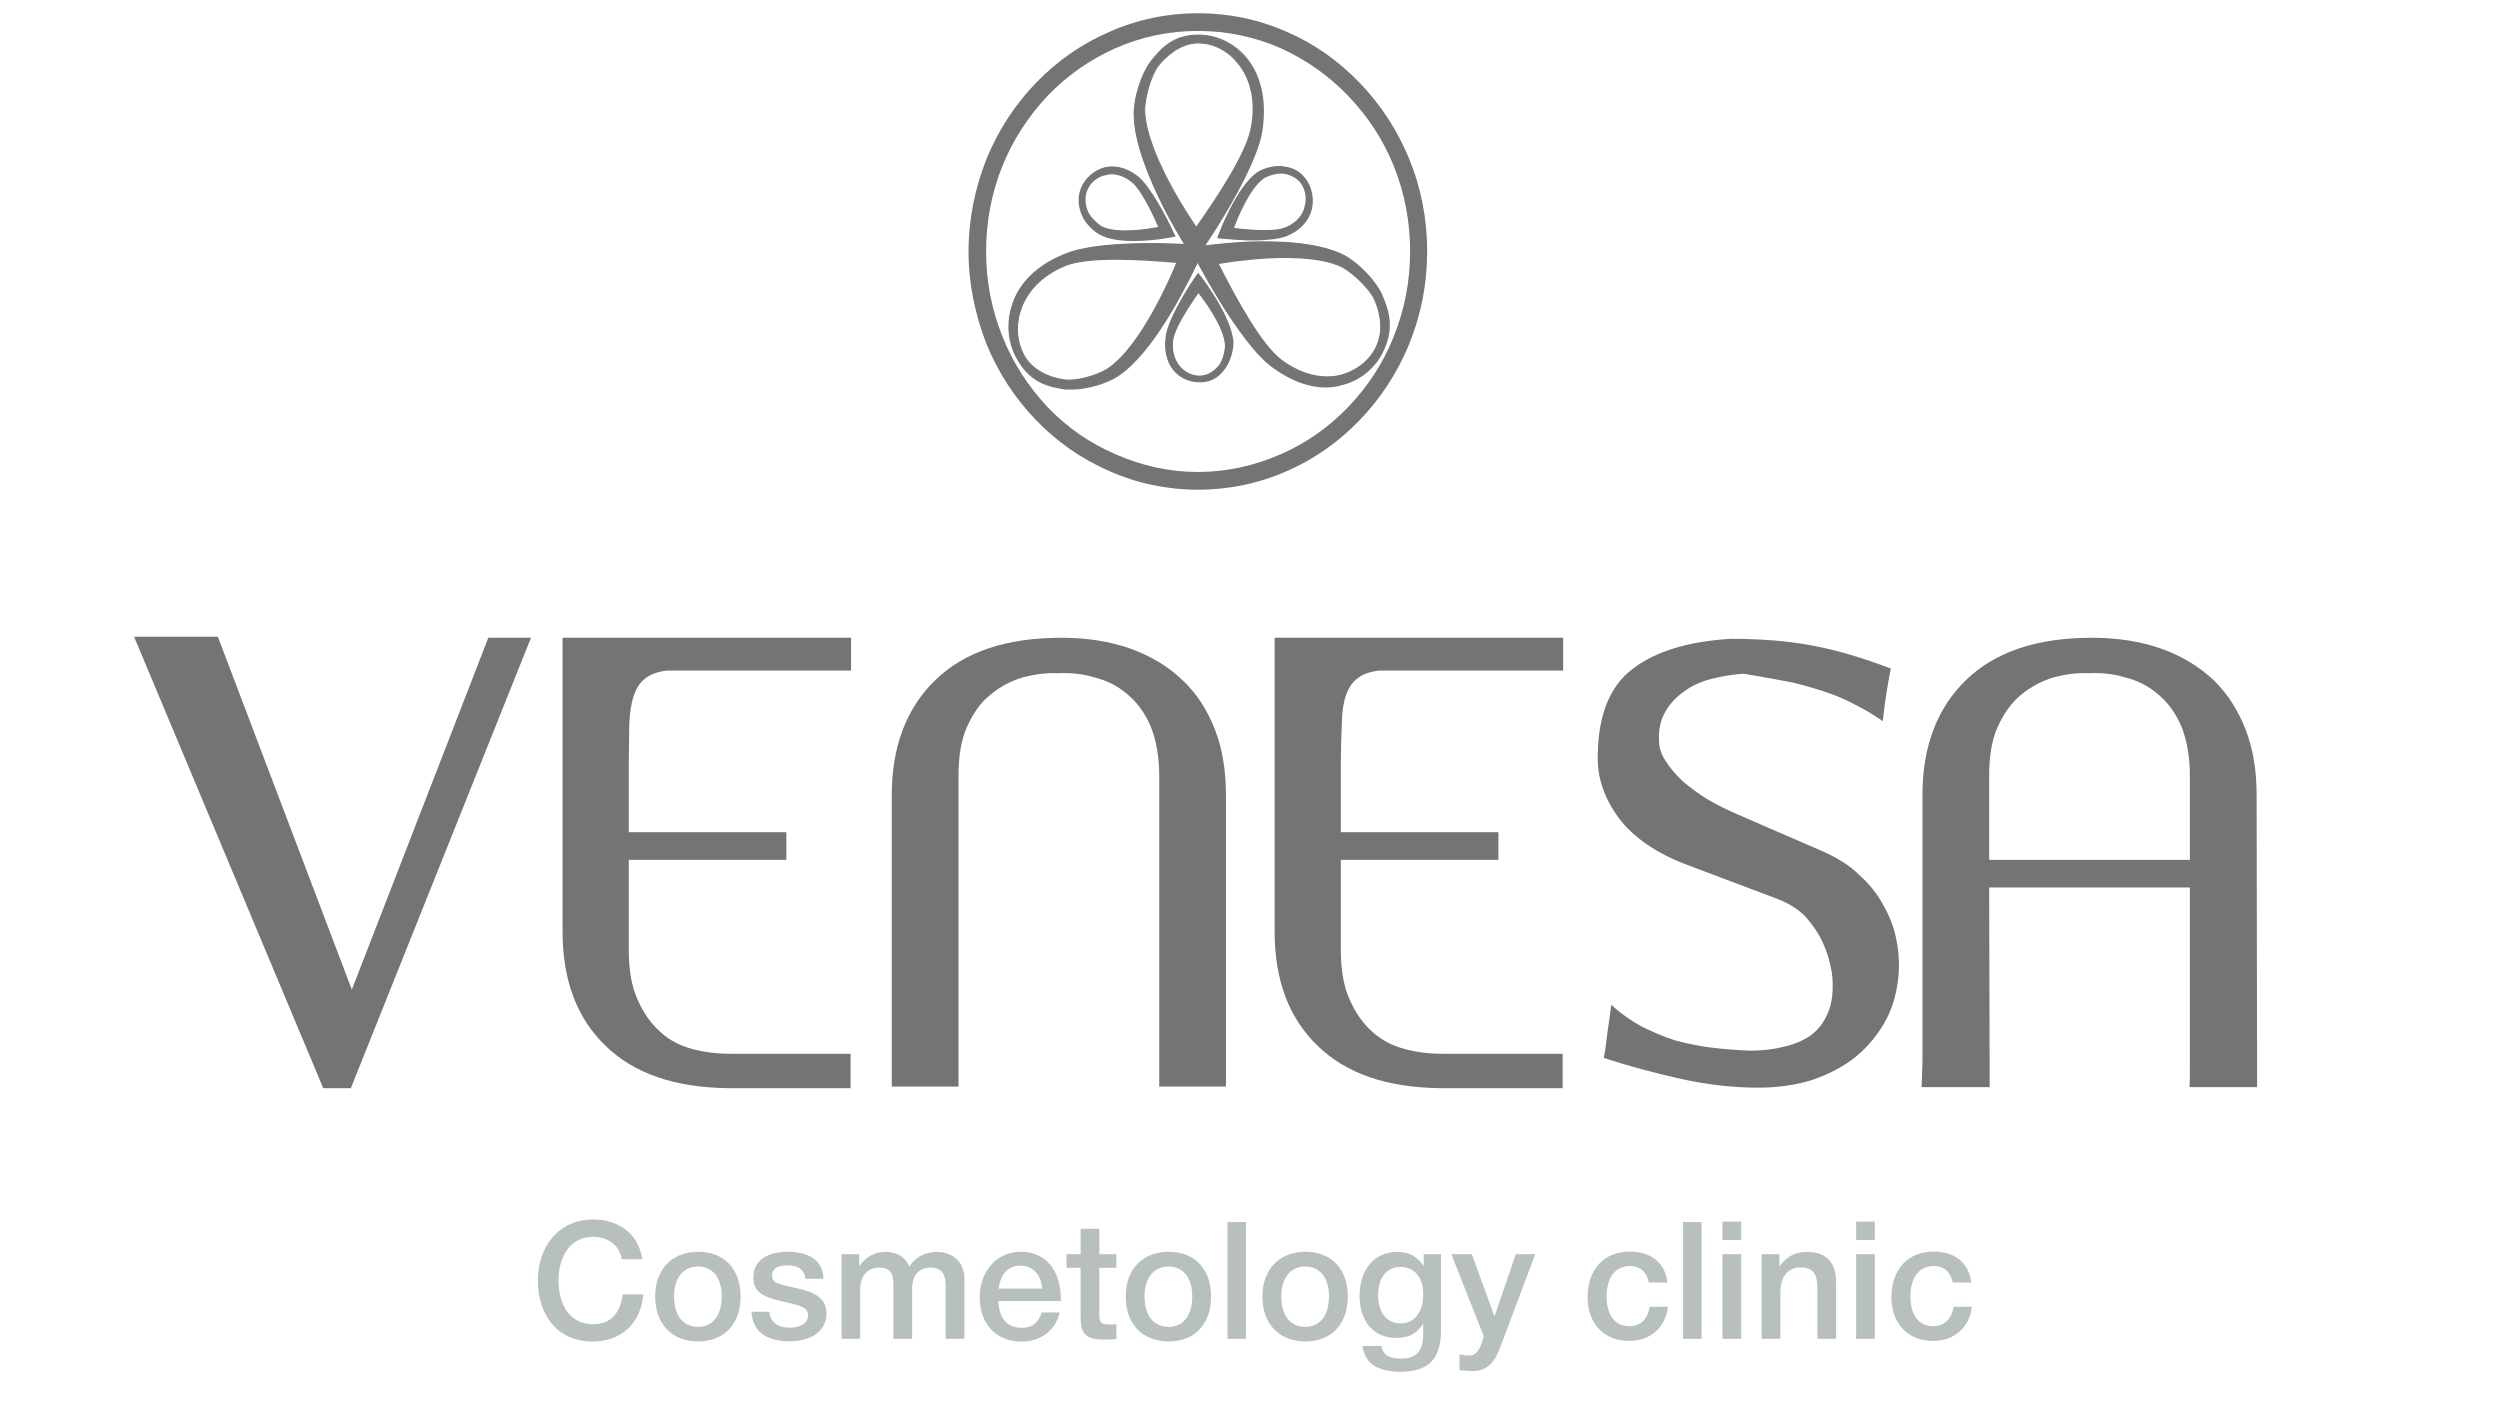 <?xml version="1.0" encoding="UTF-8"?> <svg xmlns="http://www.w3.org/2000/svg" width="183" height="103" viewBox="0 0 183 103" fill="none"> <path d="M23.661 79.655L9.813 46.607H15.947L25.755 72.442L35.745 46.684H38.868L25.681 79.655H23.661Z" fill="#747474"></path> <path d="M62.261 79.655H53.336C49.405 79.616 46.394 78.586 44.3 76.525C42.206 74.503 41.178 71.717 41.178 68.168V46.684H62.298V49.088H48.818C48.157 49.164 47.606 49.355 47.238 49.66C46.834 49.965 46.577 50.385 46.394 50.919C46.21 51.454 46.1 52.141 46.063 52.98C46.063 53.82 46.026 54.85 46.026 56.033V60.918H57.56V62.94H46.026V69.58C46.026 71.03 46.247 72.251 46.687 73.205C47.128 74.198 47.679 74.961 48.377 75.571C49.038 76.182 49.846 76.564 50.691 76.793C51.573 77.022 52.454 77.136 53.336 77.136H62.261V79.655Z" fill="#747474"></path> <path d="M70.162 79.54H65.277V58.208C65.277 54.659 66.343 51.835 68.473 49.775C70.603 47.714 73.652 46.684 77.692 46.684C79.566 46.684 81.255 46.951 82.761 47.485C84.23 48.019 85.516 48.782 86.544 49.775C87.61 50.767 88.381 51.988 88.932 53.4C89.483 54.812 89.74 56.415 89.74 58.208V79.54H84.855V56.834C84.855 55.384 84.635 54.163 84.23 53.171C83.79 52.141 83.202 51.377 82.504 50.805C81.806 50.194 80.998 49.813 80.117 49.584C79.235 49.317 78.353 49.24 77.472 49.279C76.59 49.24 75.746 49.355 74.864 49.584C73.983 49.851 73.211 50.271 72.513 50.843C71.779 51.416 71.228 52.217 70.787 53.209C70.346 54.163 70.162 55.384 70.162 56.834V79.54Z" fill="#747474"></path> <path d="M114.385 79.655H105.46C101.529 79.616 98.517 78.586 96.424 76.525C94.33 74.503 93.302 71.717 93.302 68.168V46.684H114.422V49.088H100.942C100.281 49.164 99.73 49.355 99.362 49.66C98.958 49.965 98.701 50.385 98.517 50.919C98.334 51.454 98.224 52.141 98.224 52.98C98.187 53.82 98.15 54.85 98.15 56.033V60.918H109.684V62.94H98.15V69.58C98.15 71.03 98.371 72.251 98.811 73.205C99.252 74.198 99.803 74.961 100.501 75.571C101.199 76.182 101.97 76.564 102.852 76.793C103.697 77.022 104.578 77.136 105.46 77.136H114.385V79.655Z" fill="#747474"></path> <path d="M119.492 48.974C121.182 47.677 123.569 46.952 126.691 46.761C128.859 46.761 130.879 46.913 132.679 47.257C134.515 47.6 136.388 48.173 138.409 48.936C138.188 50.043 137.968 51.34 137.821 52.79C137.16 52.332 136.535 51.951 135.911 51.645C135.286 51.302 134.625 50.997 133.854 50.73C133.083 50.462 132.201 50.195 131.246 49.966C130.254 49.776 129.042 49.547 127.646 49.318C126.838 49.356 126.03 49.508 125.259 49.699C124.524 49.89 123.826 50.195 123.275 50.615C122.688 51.035 122.21 51.531 121.88 52.141C121.549 52.714 121.402 53.439 121.439 54.202C121.439 54.698 121.586 55.194 121.916 55.69C122.247 56.225 122.651 56.683 123.165 57.179C123.716 57.637 124.304 58.094 125.002 58.514C125.7 58.934 126.434 59.278 127.206 59.621L133.45 62.33C134.478 62.788 135.36 63.323 136.058 64.01C136.792 64.658 137.38 65.383 137.821 66.185C138.262 66.948 138.592 67.749 138.776 68.589C138.96 69.428 139.033 70.23 138.996 71.031C138.923 72.367 138.629 73.55 138.078 74.618C137.527 75.648 136.792 76.564 135.874 77.328C134.993 78.053 133.891 78.625 132.679 79.045C131.466 79.426 130.144 79.617 128.712 79.617C126.802 79.617 124.892 79.388 123.018 78.969C121.145 78.549 119.272 78.053 117.398 77.442C117.509 76.908 117.582 76.297 117.656 75.648C117.766 74.962 117.839 74.275 117.949 73.55C118.647 74.198 119.419 74.733 120.19 75.152C120.961 75.534 121.769 75.877 122.578 76.145C123.422 76.374 124.304 76.564 125.222 76.679C126.14 76.793 127.095 76.87 128.124 76.908C128.932 76.908 129.74 76.832 130.475 76.641C131.246 76.488 131.87 76.221 132.421 75.877C132.972 75.496 133.413 75 133.707 74.351C134.038 73.702 134.184 72.901 134.148 71.909C134.148 71.489 134.074 70.993 133.927 70.421C133.78 69.81 133.56 69.237 133.266 68.665C132.972 68.093 132.568 67.558 132.091 67.024C131.577 66.528 130.952 66.147 130.218 65.841L123.533 63.323C121.292 62.483 119.602 61.338 118.5 59.888C117.435 58.438 116.884 56.873 116.958 55.233C116.994 52.332 117.839 50.233 119.492 48.974Z" fill="#747474"></path> <path d="M145.644 79.578H140.648C140.685 79.349 140.685 78.739 140.722 77.785C140.722 76.831 140.722 75.495 140.722 73.778C140.722 72.022 140.722 69.885 140.722 67.29C140.722 64.695 140.722 61.681 140.722 58.208C140.722 54.659 141.787 51.835 143.917 49.775C146.048 47.714 149.097 46.684 153.137 46.684C155.01 46.684 156.7 46.951 158.206 47.485C159.712 48.019 160.961 48.782 162.026 49.775C163.054 50.767 163.826 51.988 164.377 53.4C164.928 54.812 165.185 56.415 165.185 58.208L165.221 79.578H160.263C160.299 79.349 160.299 78.777 160.299 77.899C160.299 76.983 160.299 75.877 160.299 74.579C160.299 73.243 160.299 71.793 160.299 70.153C160.299 68.473 160.299 66.756 160.299 64.963H145.607L145.644 79.578ZM145.607 62.94H160.299V56.834C160.299 55.384 160.079 54.163 159.675 53.171C159.234 52.141 158.647 51.377 157.949 50.805C157.251 50.194 156.443 49.813 155.561 49.584C154.68 49.317 153.798 49.24 152.917 49.279C152.035 49.24 151.19 49.355 150.309 49.584C149.464 49.851 148.656 50.271 147.958 50.843C147.26 51.416 146.672 52.217 146.232 53.209C145.791 54.163 145.607 55.384 145.607 56.834V62.94Z" fill="#747474"></path> <path d="M87.683 35.847C85.442 35.847 83.238 35.389 81.181 34.473C79.161 33.595 77.361 32.336 75.818 30.733C74.276 29.131 73.064 27.261 72.219 25.2C71.374 23.025 70.897 20.773 70.897 18.407C70.897 16.041 71.374 13.752 72.219 11.615C73.064 9.554 74.276 7.684 75.818 6.081C77.361 4.479 79.161 3.219 81.181 2.342C83.238 1.426 85.442 0.968 87.683 0.968C89.96 0.968 92.164 1.426 94.221 2.342C96.241 3.219 98.004 4.479 99.547 6.081C101.089 7.684 102.301 9.554 103.146 11.615C104.028 13.752 104.469 16.041 104.469 18.407C104.469 20.773 104.028 23.025 103.146 25.2C102.301 27.261 101.089 29.131 99.547 30.733C98.004 32.336 96.241 33.595 94.221 34.473C92.164 35.389 89.96 35.847 87.683 35.847ZM87.683 2.265C85.589 2.265 83.569 2.685 81.659 3.525C79.785 4.364 78.132 5.509 76.7 6.997C75.304 8.485 74.165 10.203 73.394 12.111C72.586 14.095 72.182 16.232 72.182 18.407C72.182 20.582 72.586 22.681 73.394 24.666C74.165 26.612 75.304 28.329 76.7 29.817C78.132 31.306 79.785 32.45 81.659 33.252C83.569 34.091 85.589 34.549 87.683 34.549C89.776 34.549 91.833 34.091 93.743 33.252C95.58 32.45 97.233 31.306 98.665 29.817C100.098 28.329 101.236 26.612 102.008 24.666C102.816 22.681 103.22 20.582 103.22 18.407C103.22 16.232 102.816 14.095 102.008 12.111C101.236 10.203 100.098 8.485 98.665 6.997C97.233 5.509 95.58 4.364 93.743 3.525C91.833 2.685 89.776 2.265 87.683 2.265Z" fill="#747474"></path> <path d="M87.603 2.566C85.877 2.643 84.995 3.558 84.224 4.551C83.599 5.39 83.012 7.069 83.012 8.329C83.012 12.412 87.456 19.014 87.456 19.014C89.623 15.961 91.937 11.954 92.305 9.741C93.149 4.818 90.174 2.49 87.603 2.566ZM91.643 9.244C91.313 11.076 89.329 14.129 87.566 16.648C87.566 16.648 83.783 11.343 83.783 7.985C83.82 7.031 84.261 5.428 84.811 4.741C85.179 4.322 86.171 3.177 87.64 3.139C89.77 3.062 92.305 5.238 91.643 9.244Z" fill="#747474"></path> <path d="M87.461 19.133L87.424 19.057C87.424 19.057 86.285 17.378 85.183 15.241C84.192 13.256 82.98 10.47 82.98 8.333C82.98 7.112 83.531 5.395 84.192 4.517C84.963 3.525 85.844 2.571 87.608 2.533C88.967 2.495 90.326 3.105 91.244 4.212C92.015 5.128 92.86 6.883 92.383 9.745C91.942 12.073 89.481 16.233 87.497 19.057L87.461 19.133ZM87.608 2.571V2.609C85.881 2.686 85 3.601 84.265 4.594C83.604 5.433 83.053 7.112 83.053 8.333C83.053 10.432 84.265 13.218 85.293 15.202C86.285 17.11 87.277 18.637 87.461 18.942C89.444 16.118 91.868 12.035 92.272 9.707C92.75 6.883 91.942 5.204 91.171 4.25C90.289 3.182 88.967 2.571 87.608 2.609V2.571ZM87.571 16.729L87.534 16.691C87.497 16.614 83.751 11.31 83.751 7.99C83.751 7.036 84.228 5.433 84.816 4.708C85.624 3.678 86.616 3.105 87.644 3.105C87.681 3.105 87.681 3.105 87.718 3.105C88.82 3.105 89.885 3.64 90.656 4.555C91.648 5.738 92.015 7.418 91.685 9.287C91.354 11.195 89.187 14.401 87.608 16.691L87.571 16.729ZM87.718 3.182C87.681 3.182 87.681 3.182 87.644 3.182C86.322 3.22 85.33 4.212 84.853 4.784C84.302 5.471 83.861 7.036 83.824 7.99C83.861 11.119 87.167 16.004 87.571 16.576C89.15 14.325 91.281 11.119 91.575 9.249C91.905 7.418 91.538 5.777 90.583 4.632C89.848 3.716 88.783 3.182 87.718 3.182Z" fill="#747474"></path> <path d="M101.303 25.499C102.001 23.858 101.56 22.599 101.083 21.492C100.642 20.5 99.43 19.241 98.328 18.668C94.802 16.875 87.125 18.134 87.125 18.134C88.815 21.492 91.276 25.423 93.039 26.759C96.895 29.697 100.238 27.942 101.303 25.499ZM93.737 26.339C92.304 25.232 90.541 22.027 89.145 19.279C89.145 19.279 95.389 18.096 98.291 19.546C99.099 20.004 100.275 21.111 100.642 21.95C100.862 22.485 101.413 23.896 100.789 25.27C99.907 27.293 96.895 28.743 93.737 26.339Z" fill="#747474"></path> <path d="M97.049 28.367C95.947 28.367 94.588 27.985 93.009 26.802C91.172 25.391 88.675 21.269 87.095 18.178L87.059 18.102H87.132C87.132 18.102 89.079 17.797 91.393 17.682C93.56 17.606 96.498 17.72 98.335 18.636C99.4 19.17 100.649 20.468 101.126 21.46C101.641 22.605 102.081 23.864 101.347 25.543C100.796 26.841 99.657 27.833 98.298 28.176C97.931 28.291 97.527 28.367 97.049 28.367ZM87.206 18.178C88.785 21.269 91.246 25.352 93.082 26.726C95.323 28.405 97.123 28.405 98.261 28.1C99.584 27.718 100.686 26.764 101.237 25.505C101.971 23.864 101.53 22.643 101.016 21.498C100.576 20.506 99.363 19.247 98.298 18.712C96.498 17.797 93.56 17.72 91.393 17.797C89.299 17.873 87.536 18.14 87.206 18.178ZM97.123 27.642C95.984 27.642 94.809 27.222 93.707 26.383C92.201 25.238 90.364 21.803 89.115 19.323L89.079 19.247H89.152C89.189 19.209 95.433 18.064 98.298 19.514C99.143 19.972 100.318 21.117 100.686 21.956C100.98 22.643 101.42 24.017 100.833 25.314C100.392 26.345 99.4 27.184 98.225 27.489C97.857 27.604 97.49 27.642 97.123 27.642ZM89.226 19.323C90.475 21.803 92.311 25.162 93.78 26.306C95.213 27.375 96.792 27.795 98.225 27.413C99.363 27.07 100.318 26.306 100.759 25.276C101.31 24.017 100.906 22.681 100.612 21.994C100.245 21.155 99.07 20.048 98.261 19.59C95.58 18.255 89.887 19.209 89.226 19.323Z" fill="#747474"></path> <path d="M74.599 26.489C75.554 28.016 76.802 28.283 77.978 28.436C79.006 28.588 80.659 28.206 81.724 27.558C85.067 25.421 88.189 18.018 88.189 18.018C84.553 17.712 80.035 17.75 78.015 18.59C73.533 20.384 73.166 24.238 74.599 26.489ZM77.978 19.43C79.631 18.743 83.194 18.933 86.169 19.162C86.169 19.162 83.781 25.268 81.026 27.024C80.255 27.52 78.713 27.939 77.831 27.825C77.28 27.749 75.847 27.443 75.039 26.184C73.901 24.314 74.341 20.918 77.978 19.43Z" fill="#747474"></path> <path d="M78.46 28.519C78.276 28.519 78.129 28.519 77.983 28.519C76.77 28.328 75.522 28.061 74.567 26.497C73.795 25.314 73.612 23.787 74.052 22.413C74.383 21.23 75.375 19.59 77.983 18.559C80.113 17.681 84.814 17.681 88.194 17.949L88.267 17.987L88.23 18.025C88.23 18.063 87.422 19.895 86.247 21.994C85.182 23.94 83.492 26.497 81.766 27.603C80.884 28.138 79.489 28.519 78.46 28.519ZM74.64 26.459C75.595 27.985 76.807 28.252 77.983 28.405C79.048 28.557 80.701 28.138 81.729 27.527C83.419 26.42 85.072 23.902 86.174 21.956C87.239 20.086 87.973 18.407 88.12 18.063C84.741 17.796 80.113 17.796 78.019 18.636C75.448 19.666 74.493 21.307 74.126 22.452C73.722 23.787 73.905 25.314 74.64 26.459ZM78.203 27.909C78.056 27.909 77.946 27.87 77.836 27.87C76.55 27.68 75.558 27.069 75.007 26.191C74.42 25.237 74.273 23.94 74.64 22.757C75.081 21.269 76.256 20.086 77.983 19.399C79.709 18.674 83.492 18.903 86.174 19.132H86.247L86.21 19.208C86.21 19.246 83.786 25.352 81.068 27.069C80.37 27.489 79.085 27.909 78.203 27.909ZM77.983 19.437V19.475C76.33 20.162 75.154 21.345 74.713 22.795C74.346 23.94 74.493 25.199 75.081 26.153C75.632 26.993 76.587 27.565 77.836 27.756C78.717 27.909 80.223 27.489 81.031 26.993C83.566 25.352 85.843 19.857 86.1 19.246C83.419 19.017 79.709 18.788 77.983 19.475V19.437Z" fill="#747474"></path> <path d="M79.259 13.7C78.892 14.54 79.076 15.15 79.296 15.723C79.48 16.181 80.031 16.829 80.545 17.096C82.198 17.936 85.907 17.211 85.907 17.211C85.136 15.57 84.034 13.662 83.226 13.013C81.426 11.601 79.81 12.479 79.259 13.7ZM82.896 13.242C83.557 13.738 84.328 15.341 84.953 16.677C84.953 16.677 81.941 17.325 80.582 16.639C80.214 16.448 79.663 15.875 79.516 15.494C79.406 15.226 79.186 14.502 79.48 13.815C79.957 12.822 81.426 12.059 82.896 13.242Z" fill="#747474"></path> <path d="M82.974 17.559C82.055 17.559 81.174 17.445 80.549 17.139C80.035 16.872 79.448 16.262 79.264 15.727C79.043 15.193 78.823 14.544 79.227 13.705C79.521 13.018 80.145 12.484 80.843 12.293C81.394 12.178 82.239 12.178 83.267 12.98C84.112 13.667 85.251 15.689 85.949 17.216V17.254L85.912 17.292C85.802 17.292 84.406 17.559 82.974 17.559ZM81.394 12.331C81.21 12.331 81.027 12.369 80.88 12.407C80.182 12.56 79.594 13.056 79.3 13.743C78.933 14.544 79.117 15.155 79.337 15.689C79.521 16.185 80.109 16.796 80.586 17.063C82.092 17.826 85.324 17.292 85.839 17.177C85.141 15.689 84.039 13.705 83.194 13.056C82.496 12.484 81.872 12.331 81.394 12.331ZM82.386 17.025C81.725 17.025 81.064 16.949 80.586 16.681C80.182 16.491 79.631 15.918 79.484 15.498C79.227 14.888 79.227 14.277 79.448 13.819C79.705 13.247 80.255 12.827 80.843 12.675C81.321 12.522 82.055 12.522 82.9 13.209C83.598 13.743 84.443 15.422 84.994 16.681L85.031 16.72H84.957C84.884 16.758 83.635 17.025 82.386 17.025ZM81.358 12.675C81.174 12.675 80.99 12.713 80.88 12.751C80.292 12.903 79.778 13.323 79.558 13.858C79.264 14.468 79.448 15.117 79.558 15.46C79.705 15.88 80.255 16.414 80.623 16.605C81.835 17.216 84.443 16.72 84.884 16.643C84.333 15.422 83.525 13.819 82.863 13.285C82.276 12.827 81.761 12.675 81.358 12.675Z" fill="#747474"></path> <path d="M82.975 17.562C82.057 17.562 81.175 17.486 80.514 17.142C80 16.875 79.449 16.265 79.228 15.769C79.008 15.196 78.824 14.547 79.228 13.708C79.522 12.983 80.147 12.487 80.844 12.296C81.395 12.143 82.24 12.143 83.269 12.945C84.114 13.632 85.252 15.654 85.95 17.219L85.987 17.295H85.913C85.803 17.295 84.407 17.562 82.975 17.562ZM81.395 12.372C81.212 12.372 81.028 12.372 80.881 12.41C80.183 12.601 79.632 13.097 79.338 13.746C78.971 14.547 79.155 15.158 79.375 15.692C79.559 16.188 80.11 16.799 80.587 17.028C82.057 17.791 85.252 17.295 85.803 17.18C85.105 15.654 84.003 13.708 83.195 13.059C82.497 12.525 81.873 12.372 81.395 12.372ZM82.387 17.028C81.726 17.028 81.065 16.952 80.551 16.723C80.183 16.494 79.632 15.921 79.449 15.502C79.228 14.891 79.228 14.28 79.449 13.822C79.706 13.25 80.22 12.792 80.844 12.639C81.322 12.525 82.093 12.525 82.938 13.174C83.636 13.746 84.444 15.425 84.995 16.646L85.032 16.723L84.958 16.761C84.885 16.761 83.636 17.028 82.387 17.028ZM81.359 12.716C81.175 12.716 81.028 12.754 80.881 12.754C80.293 12.906 79.779 13.326 79.559 13.861C79.265 14.471 79.449 15.12 79.559 15.463C79.706 15.845 80.257 16.379 80.624 16.608C81.836 17.219 84.371 16.723 84.848 16.646C84.297 15.425 83.526 13.822 82.865 13.288C82.277 12.83 81.763 12.716 81.359 12.716Z" fill="#747474"></path> <path d="M82.98 17.643C81.914 17.643 81.07 17.491 80.519 17.186C80.004 16.918 79.417 16.308 79.196 15.774C78.976 15.201 78.792 14.552 79.16 13.675C79.49 12.988 80.115 12.454 80.812 12.263C81.4 12.11 82.282 12.11 83.31 12.912C84.155 13.598 85.294 15.659 85.992 17.186L86.065 17.3L85.918 17.338C85.771 17.376 84.412 17.643 82.98 17.643ZM81.4 12.263C81.18 12.263 80.996 12.301 80.849 12.339C80.151 12.53 79.564 13.026 79.27 13.713C78.866 14.552 79.049 15.201 79.306 15.735C79.49 16.232 80.041 16.842 80.555 17.109C81.106 17.376 81.914 17.529 82.98 17.529C84.412 17.529 85.845 17.262 85.918 17.262V17.224C85.22 15.697 84.082 13.675 83.237 12.988C82.539 12.454 81.914 12.263 81.4 12.263ZM82.98 17.491C82.061 17.491 81.18 17.415 80.555 17.071C80.078 16.842 79.527 16.232 79.306 15.735C79.086 15.163 78.903 14.552 79.306 13.751C79.6 13.064 80.188 12.568 80.849 12.377C81.033 12.339 81.216 12.301 81.4 12.301C82.025 12.301 82.612 12.568 83.237 13.026C84.045 13.675 85.147 15.659 85.845 17.147L85.881 17.224H85.808C85.441 17.3 84.228 17.491 82.98 17.491ZM81.4 12.415C81.216 12.415 81.07 12.415 80.886 12.492C80.225 12.644 79.674 13.14 79.38 13.789C79.013 14.591 79.196 15.163 79.417 15.697C79.6 16.155 80.151 16.766 80.629 16.995C82.025 17.72 85 17.262 85.734 17.147C85.037 15.659 83.971 13.751 83.163 13.102C82.576 12.644 81.988 12.415 81.4 12.415ZM82.392 17.109C81.621 17.109 80.996 16.995 80.555 16.766C80.151 16.537 79.6 15.964 79.417 15.545C79.196 14.896 79.196 14.285 79.417 13.789C79.674 13.217 80.225 12.759 80.849 12.606C81.327 12.492 82.098 12.454 82.943 13.14C83.677 13.713 84.486 15.43 85.073 16.651L85.11 16.766L84.963 16.804C84.926 16.804 83.641 17.109 82.392 17.109ZM81.363 12.644C81.18 12.644 80.996 12.644 80.849 12.682C80.261 12.835 79.747 13.293 79.49 13.827C79.27 14.323 79.27 14.896 79.49 15.506C79.674 15.926 80.225 16.46 80.592 16.689C80.996 16.88 81.621 16.995 82.392 16.995C83.641 16.995 84.89 16.728 84.963 16.728V16.689C84.412 15.468 83.604 13.789 82.906 13.217C82.318 12.759 81.804 12.644 81.363 12.644ZM82.392 16.956C81.731 16.956 81.07 16.88 80.592 16.651C80.225 16.422 79.674 15.888 79.527 15.468C79.417 15.163 79.233 14.476 79.527 13.866C79.747 13.293 80.298 12.873 80.849 12.721C81.033 12.682 81.18 12.682 81.363 12.682C81.878 12.682 82.392 12.873 82.869 13.255C83.567 13.789 84.375 15.43 84.89 16.613L84.926 16.689H84.89C84.559 16.766 83.457 16.956 82.392 16.956ZM81.363 12.759C81.216 12.759 81.033 12.797 80.886 12.835C80.335 12.95 79.821 13.369 79.6 13.904C79.343 14.476 79.49 15.125 79.637 15.468C79.784 15.85 80.298 16.346 80.666 16.575C81.804 17.147 84.192 16.728 84.779 16.613C84.265 15.43 83.494 13.866 82.833 13.331C82.355 12.95 81.841 12.759 81.363 12.759Z" fill="#747474"></path> <path d="M95.564 13.278C95.087 12.514 94.499 12.362 93.912 12.286C93.434 12.171 92.626 12.362 92.148 12.667C90.569 13.697 89.21 17.323 89.21 17.323C90.973 17.514 93.14 17.552 94.095 17.17C96.189 16.331 96.299 14.422 95.564 13.278ZM94.095 16.75C93.287 17.056 91.597 16.941 90.165 16.75C90.165 16.75 91.193 13.774 92.479 12.934C92.846 12.705 93.581 12.514 93.985 12.591C94.242 12.629 94.977 12.782 95.381 13.43C95.969 14.384 95.822 16.064 94.095 16.75Z" fill="#747474"></path> <path d="M91.712 17.52C90.867 17.52 89.986 17.444 89.215 17.368H89.178V17.291C89.251 17.139 90.573 13.628 92.116 12.636C92.594 12.331 93.402 12.14 93.916 12.216C94.504 12.331 95.128 12.483 95.606 13.285C96.01 13.895 96.12 14.735 95.9 15.422C95.753 15.994 95.275 16.757 94.1 17.215C93.549 17.444 92.667 17.52 91.712 17.52ZM89.288 17.291C90.904 17.444 93.108 17.52 94.063 17.139C95.238 16.681 95.642 15.956 95.826 15.383C96.046 14.735 95.936 13.933 95.532 13.323C95.055 12.559 94.467 12.407 93.916 12.331C93.402 12.254 92.63 12.407 92.153 12.712C90.757 13.628 89.472 16.795 89.288 17.291ZM92.63 16.986C91.822 16.986 90.904 16.91 90.169 16.834L90.096 16.795L90.133 16.757C90.169 16.643 91.161 13.742 92.447 12.903C92.851 12.674 93.585 12.445 94.026 12.559C94.651 12.674 95.128 12.979 95.422 13.437C95.716 13.933 95.826 14.62 95.642 15.269C95.459 15.727 95.091 16.414 94.1 16.795C93.769 16.948 93.218 16.986 92.63 16.986ZM90.243 16.719C91.528 16.872 93.292 17.024 94.063 16.719C95.018 16.337 95.385 15.689 95.532 15.231C95.716 14.62 95.642 13.971 95.349 13.475C95.055 13.056 94.577 12.75 93.99 12.636C93.585 12.559 92.851 12.75 92.52 12.979C91.345 13.742 90.39 16.299 90.243 16.719Z" fill="#747474"></path> <path d="M91.717 17.521C90.872 17.521 89.99 17.483 89.219 17.407L89.145 17.369L89.182 17.292C89.219 17.14 90.541 13.629 92.121 12.637C92.598 12.293 93.406 12.141 93.921 12.217C94.508 12.293 95.133 12.484 95.647 13.247C96.051 13.896 96.161 14.736 95.941 15.422C95.757 15.995 95.316 16.758 94.104 17.254C93.59 17.445 92.672 17.521 91.717 17.521ZM89.329 17.254C90.909 17.445 93.112 17.521 94.067 17.102C95.206 16.644 95.647 15.919 95.831 15.384C96.014 14.736 95.904 13.934 95.537 13.324C95.059 12.599 94.471 12.446 93.921 12.332C93.406 12.255 92.635 12.446 92.194 12.713C90.798 13.629 89.549 16.72 89.329 17.254ZM92.635 17.025C91.827 17.025 90.909 16.911 90.174 16.834H90.1V16.758C90.174 16.644 91.166 13.705 92.451 12.866C92.855 12.637 93.59 12.446 94.031 12.522C94.655 12.637 95.133 12.942 95.426 13.4C95.757 13.934 95.831 14.659 95.647 15.27C95.5 15.766 95.096 16.415 94.104 16.834C93.774 16.949 93.223 17.025 92.635 17.025ZM90.247 16.72C91.533 16.873 93.296 17.025 94.067 16.682C95.022 16.3 95.39 15.69 95.537 15.232C95.72 14.621 95.647 13.972 95.316 13.476C95.059 13.057 94.582 12.751 93.994 12.675C93.59 12.599 92.892 12.789 92.525 12.98C91.386 13.743 90.431 16.224 90.247 16.72Z" fill="#747474"></path> <path d="M91.726 17.604C90.954 17.604 90.073 17.528 89.228 17.452L89.081 17.413L89.154 17.299C89.191 17.146 90.514 13.597 92.093 12.567C92.607 12.262 93.415 12.071 93.966 12.185C94.554 12.262 95.178 12.453 95.693 13.254C96.097 13.903 96.207 14.742 95.986 15.467C95.803 16.04 95.362 16.803 94.15 17.299C93.525 17.528 92.497 17.604 91.726 17.604ZM89.228 17.337C90.073 17.452 90.954 17.49 91.726 17.49C92.791 17.49 93.636 17.375 94.113 17.184C95.288 16.727 95.729 15.963 95.913 15.429C96.133 14.742 96.023 13.941 95.619 13.292C95.105 12.529 94.517 12.376 93.93 12.262C93.415 12.185 92.644 12.376 92.166 12.681C90.587 13.674 89.301 17.184 89.228 17.337ZM91.726 17.452C90.918 17.452 90.073 17.413 89.338 17.337H89.265L89.301 17.261C89.522 16.65 90.771 13.597 92.166 12.681C92.644 12.376 93.415 12.224 93.93 12.3C94.517 12.376 95.105 12.567 95.582 13.33C95.986 13.941 96.097 14.742 95.876 15.429C95.693 15.963 95.252 16.688 94.113 17.184C93.562 17.375 92.681 17.452 91.726 17.452ZM89.412 17.223C90.991 17.413 93.121 17.452 94.076 17.07C95.178 16.612 95.619 15.925 95.766 15.391C95.986 14.704 95.876 13.979 95.509 13.368C95.031 12.643 94.481 12.491 93.93 12.414C93.415 12.3 92.681 12.491 92.203 12.796C90.881 13.636 89.669 16.536 89.412 17.223ZM92.644 17.07C91.799 17.07 90.807 16.956 90.183 16.879H90.036L90.073 16.727C90.109 16.612 91.138 13.712 92.424 12.834C92.828 12.605 93.599 12.414 94.04 12.491C94.664 12.605 95.178 12.911 95.472 13.407C95.803 13.941 95.913 14.666 95.693 15.277C95.546 15.773 95.142 16.459 94.15 16.879C93.819 16.994 93.305 17.07 92.644 17.07ZM90.146 16.803H90.183C90.844 16.879 91.799 16.956 92.644 16.956C93.305 16.956 93.783 16.917 94.113 16.765C95.068 16.383 95.472 15.734 95.619 15.238C95.803 14.628 95.729 13.941 95.399 13.445C95.105 12.987 94.627 12.681 94.04 12.567C93.599 12.491 92.864 12.72 92.497 12.949C91.211 13.75 90.183 16.727 90.183 16.765L90.146 16.803ZM92.644 16.956C91.873 16.956 90.991 16.841 90.256 16.765H90.22V16.688C90.403 16.192 91.358 13.712 92.497 12.949C92.864 12.72 93.599 12.529 94.003 12.605C94.627 12.72 95.105 13.025 95.362 13.445C95.693 13.979 95.766 14.628 95.582 15.238C95.436 15.734 95.068 16.345 94.113 16.765C93.746 16.879 93.232 16.956 92.644 16.956ZM90.33 16.688C91.579 16.841 93.305 16.956 94.076 16.65C94.995 16.269 95.362 15.658 95.472 15.2C95.656 14.628 95.582 13.979 95.288 13.521C95.031 13.101 94.591 12.834 94.003 12.72C93.636 12.643 92.901 12.834 92.57 13.025C91.469 13.75 90.55 16.078 90.33 16.688Z" fill="#747474"></path> <path d="M87.941 27.875C88.822 27.837 89.263 27.341 89.63 26.883C89.924 26.501 90.181 25.7 90.181 25.089C90.071 23.181 87.72 20.166 87.72 20.166C86.692 21.655 85.59 23.563 85.443 24.631C85.112 26.921 86.655 27.989 87.941 27.875ZM85.773 24.822C85.92 23.944 86.875 22.494 87.72 21.273C87.72 21.273 89.704 23.677 89.777 25.28C89.777 25.7 89.593 26.463 89.299 26.806C89.153 27.035 88.675 27.57 87.941 27.608C86.839 27.684 85.516 26.73 85.773 24.822Z" fill="#747474"></path> <path d="M87.788 27.935C87.091 27.935 86.429 27.63 85.989 27.134C85.621 26.676 85.18 25.912 85.401 24.615C85.548 23.47 86.723 21.486 87.678 20.112L87.715 20.074L87.752 20.112C87.825 20.226 90.139 23.165 90.213 25.073C90.213 25.645 89.992 26.485 89.662 26.904C89.294 27.363 88.854 27.858 87.935 27.897V27.858V27.897C87.899 27.935 87.825 27.935 87.788 27.935ZM87.715 20.226C86.76 21.6 85.621 23.546 85.474 24.615C85.291 25.874 85.695 26.637 86.062 27.057C86.54 27.591 87.237 27.858 87.935 27.82C88.817 27.744 89.221 27.286 89.588 26.828C89.882 26.447 90.139 25.645 90.103 25.073C90.029 23.317 88.009 20.608 87.715 20.226ZM87.825 27.668C87.237 27.668 86.686 27.401 86.282 26.943C85.952 26.561 85.585 25.874 85.731 24.806C85.878 23.89 86.907 22.325 87.678 21.219L87.715 21.18L87.752 21.219C87.825 21.333 89.735 23.661 89.809 25.264C89.809 25.721 89.625 26.485 89.331 26.828C88.927 27.324 88.45 27.63 87.935 27.668C87.899 27.668 87.862 27.668 87.825 27.668ZM87.715 21.333C86.944 22.44 85.952 23.928 85.842 24.806C85.695 25.874 86.025 26.523 86.356 26.866C86.723 27.286 87.274 27.553 87.825 27.553C87.862 27.553 87.899 27.553 87.935 27.553C88.413 27.515 88.89 27.248 89.258 26.752C89.552 26.447 89.735 25.683 89.735 25.264C89.662 23.852 87.972 21.677 87.715 21.333Z" fill="#747474"></path> <path d="M87.791 27.939C87.093 27.939 86.432 27.634 85.991 27.138C85.587 26.718 85.183 25.917 85.367 24.581C85.55 23.474 86.689 21.49 87.644 20.116L87.718 20.04L87.754 20.116C87.865 20.231 90.142 23.169 90.215 25.077C90.252 25.65 89.995 26.489 89.664 26.909C89.297 27.405 88.856 27.863 87.938 27.939V27.863V27.939C87.901 27.939 87.828 27.939 87.791 27.939ZM87.718 20.269C86.763 21.605 85.661 23.551 85.477 24.619C85.33 25.879 85.698 26.642 86.065 27.062C86.542 27.558 87.24 27.863 87.938 27.825C88.82 27.748 89.224 27.291 89.554 26.833C89.885 26.413 90.105 25.65 90.105 25.077C90.032 23.36 88.048 20.689 87.718 20.269ZM87.828 27.672C87.24 27.672 86.653 27.405 86.285 26.947C85.955 26.566 85.55 25.879 85.734 24.81C85.844 23.894 86.873 22.33 87.644 21.223L87.718 21.147L87.754 21.223C87.828 21.337 89.775 23.665 89.848 25.23C89.848 25.726 89.628 26.489 89.371 26.833C88.966 27.329 88.452 27.634 87.938 27.672C87.901 27.672 87.865 27.672 87.828 27.672ZM87.718 21.376C86.946 22.444 85.955 23.971 85.844 24.81C85.698 25.879 86.065 26.527 86.359 26.871C86.763 27.329 87.35 27.596 87.938 27.558C88.562 27.481 89.04 27.023 89.26 26.756C89.517 26.413 89.701 25.688 89.701 25.268C89.664 23.856 88.011 21.757 87.718 21.376Z" fill="#747474"></path> <path d="M87.796 27.987C87.098 27.987 86.4 27.682 85.959 27.186C85.555 26.728 85.151 25.926 85.335 24.591C85.482 23.484 86.657 21.461 87.612 20.088L87.722 19.973L87.796 20.088C87.906 20.202 90.183 23.14 90.293 25.087C90.293 25.697 90.036 26.499 89.706 26.957C89.338 27.453 88.898 27.911 88.016 27.987H87.979C87.943 27.987 87.943 27.987 87.943 27.987H87.906C87.869 27.987 87.832 27.987 87.796 27.987ZM87.722 20.126L87.685 20.164C86.767 21.5 85.592 23.522 85.408 24.629C85.225 25.888 85.629 26.689 86.032 27.109C86.473 27.605 87.098 27.911 87.796 27.911C87.832 27.911 87.869 27.911 87.906 27.911V27.872H87.979V27.911C88.861 27.834 89.265 27.376 89.632 26.88C89.963 26.46 90.22 25.659 90.183 25.087C90.11 23.179 87.832 20.278 87.722 20.164V20.126ZM87.796 27.872C87.135 27.872 86.473 27.567 86.032 27.071C85.665 26.651 85.261 25.888 85.445 24.629C85.592 23.56 86.73 21.576 87.685 20.24L87.722 20.202L87.759 20.24C88.126 20.736 90.073 23.369 90.146 25.087C90.183 25.659 89.926 26.46 89.595 26.88C89.265 27.338 88.824 27.796 87.943 27.872C87.906 27.872 87.832 27.872 87.796 27.872ZM87.722 20.355C86.804 21.69 85.702 23.598 85.555 24.629C85.371 25.888 85.739 26.613 86.106 27.033C86.584 27.529 87.245 27.796 87.943 27.758C88.787 27.72 89.191 27.262 89.522 26.804C89.853 26.422 90.073 25.621 90.073 25.087C89.999 23.446 88.163 20.965 87.722 20.355ZM87.832 27.72C87.245 27.72 86.657 27.453 86.253 26.995C85.886 26.613 85.518 25.926 85.665 24.82C85.812 23.904 86.841 22.301 87.612 21.194L87.722 21.08L87.796 21.194C87.869 21.309 89.816 23.675 89.889 25.239C89.889 25.735 89.706 26.537 89.412 26.88C88.971 27.376 88.457 27.682 87.943 27.72C87.906 27.72 87.869 27.72 87.832 27.72ZM87.722 21.271H87.685C86.951 22.377 85.886 23.904 85.775 24.82C85.629 25.888 85.996 26.575 86.326 26.918C86.73 27.415 87.355 27.682 87.943 27.643C88.42 27.605 88.934 27.3 89.338 26.804C89.595 26.46 89.816 25.697 89.779 25.277C89.742 23.713 87.796 21.347 87.722 21.271ZM87.796 27.605C87.281 27.605 86.73 27.338 86.326 26.918C85.996 26.537 85.665 25.888 85.812 24.82C85.922 23.942 86.951 22.415 87.685 21.347L87.722 21.309L87.759 21.347C88.09 21.767 89.706 23.866 89.779 25.277C89.779 25.697 89.559 26.46 89.302 26.804C89.081 27.071 88.604 27.567 87.943 27.605C87.906 27.605 87.869 27.605 87.796 27.605ZM87.722 21.461C86.988 22.53 86.032 23.98 85.886 24.858C85.739 25.85 86.106 26.499 86.4 26.842C86.804 27.3 87.392 27.529 87.906 27.491C88.567 27.453 89.008 26.995 89.228 26.728C89.485 26.422 89.669 25.697 89.669 25.277C89.595 23.942 88.126 21.957 87.722 21.461Z" fill="#747474"></path> <path d="M47.087 94.748H45.587C45.431 96.008 44.795 96.932 43.403 96.932C41.579 96.932 40.883 95.312 40.883 93.728C40.883 92.156 41.615 90.536 43.415 90.536C44.519 90.536 45.323 91.148 45.527 92.18H47.015C46.727 90.2 45.143 89.264 43.439 89.264C40.847 89.264 39.371 91.304 39.371 93.728C39.371 96.428 40.955 98.204 43.367 98.204C45.503 98.204 46.931 96.824 47.087 94.748ZM51.115 91.628C49.195 91.628 47.959 92.912 47.959 94.904C47.959 96.92 49.183 98.192 51.115 98.192C53.011 98.192 54.211 96.92 54.211 94.904C54.211 92.9 53.011 91.628 51.115 91.628ZM51.091 92.708C52.171 92.708 52.831 93.536 52.831 94.892C52.831 96.284 52.183 97.124 51.103 97.124C49.999 97.124 49.339 96.296 49.339 94.904C49.339 93.548 50.011 92.708 51.091 92.708ZM60.269 93.608C60.269 92.204 59.093 91.628 57.677 91.628C56.093 91.628 55.145 92.324 55.145 93.5C55.145 94.832 56.261 95.012 57.677 95.36C58.457 95.552 59.153 95.66 59.153 96.284C59.153 96.836 58.625 97.184 57.821 97.184C56.969 97.184 56.393 96.836 56.321 96.02H55.013C55.085 97.436 56.045 98.18 57.797 98.18C59.453 98.18 60.497 97.388 60.497 96.14C60.497 94.772 59.177 94.496 58.097 94.244C57.101 94.016 56.513 93.968 56.513 93.344C56.513 92.888 56.921 92.624 57.617 92.624C58.349 92.624 58.865 92.852 58.961 93.608H60.269ZM62.891 91.808H61.595V98H62.963V94.436C62.963 93.476 63.419 92.792 64.379 92.792C65.291 92.792 65.399 93.38 65.399 94.124V98H66.767V94.364C66.767 93.392 67.223 92.792 68.123 92.792C69.071 92.792 69.227 93.44 69.227 94.196V98H70.595V93.608C70.595 92.336 69.695 91.64 68.567 91.64C67.703 91.64 67.043 92.012 66.563 92.696C66.275 92.012 65.639 91.64 64.835 91.64C63.971 91.64 63.383 92.012 62.891 92.684V91.808ZM77.569 96.068H76.261C75.985 96.86 75.541 97.196 74.785 97.196C73.729 97.196 73.117 96.488 73.081 95.24H77.653V95.096C77.653 92.96 76.525 91.628 74.713 91.628C72.973 91.628 71.713 93.032 71.713 94.976C71.713 96.824 72.853 98.204 74.761 98.204C76.153 98.204 77.257 97.424 77.569 96.068ZM76.285 94.328H73.105C73.237 93.236 73.801 92.648 74.701 92.648C75.601 92.648 76.201 93.284 76.285 94.328ZM81.717 91.808H80.469V89.948H79.101V91.808H78.069V92.804H79.101V95.756C79.101 97.16 78.993 98.06 80.793 98.06C81.141 98.06 81.309 98.06 81.717 98.012V96.932C81.513 96.956 81.369 96.956 81.177 96.956C80.457 96.956 80.469 96.656 80.469 96.068V92.804H81.717V91.808ZM85.557 91.628C83.637 91.628 82.401 92.912 82.401 94.904C82.401 96.92 83.625 98.192 85.557 98.192C87.453 98.192 88.653 96.92 88.653 94.904C88.653 92.9 87.453 91.628 85.557 91.628ZM85.533 92.708C86.613 92.708 87.273 93.536 87.273 94.892C87.273 96.284 86.625 97.124 85.545 97.124C84.441 97.124 83.781 96.296 83.781 94.904C83.781 93.548 84.453 92.708 85.533 92.708ZM91.206 89.456H89.85V98H91.206V89.456ZM95.565 91.628C93.645 91.628 92.409 92.912 92.409 94.904C92.409 96.92 93.633 98.192 95.565 98.192C97.461 98.192 98.661 96.92 98.661 94.904C98.661 92.9 97.461 91.628 95.565 91.628ZM95.541 92.708C96.621 92.708 97.281 93.536 97.281 94.892C97.281 96.284 96.633 97.124 95.553 97.124C94.449 97.124 93.789 96.296 93.789 94.904C93.789 93.548 94.461 92.708 95.541 92.708ZM105.486 91.808H104.214V92.672C103.722 91.976 103.182 91.64 102.282 91.64C100.614 91.64 99.522 92.912 99.522 94.856C99.522 96.74 100.566 97.94 102.21 97.94C103.098 97.94 103.71 97.628 104.178 96.896V97.628C104.178 98.9 103.686 99.452 102.546 99.452C101.682 99.452 101.238 99.164 101.106 98.528H99.738C99.894 99.788 100.83 100.412 102.51 100.412C104.742 100.412 105.486 99.32 105.486 97.28V91.808ZM102.522 92.744C103.554 92.744 104.178 93.5 104.178 94.76C104.178 96.056 103.542 96.872 102.522 96.872C101.526 96.872 100.878 96.08 100.878 94.832C100.878 93.524 101.49 92.744 102.522 92.744ZM112.383 91.808H110.955L109.395 96.368L107.739 91.808H106.239L108.615 97.82C108.435 98.36 108.255 99.224 107.559 99.224C107.391 99.224 107.211 99.212 106.839 99.14V100.292C107.307 100.352 107.499 100.364 107.787 100.364C109.311 100.364 109.647 99.068 110.091 97.88L112.383 91.808ZM122.102 95.66H120.758C120.614 96.572 120.074 97.076 119.258 97.076C118.214 97.076 117.602 96.26 117.602 94.892C117.602 93.512 118.25 92.672 119.306 92.672C120.05 92.672 120.542 93.104 120.698 93.884H122.054C121.898 92.456 120.878 91.616 119.294 91.616C117.41 91.616 116.21 92.924 116.21 94.964C116.21 96.836 117.374 98.156 119.258 98.156C120.806 98.156 121.91 97.184 122.102 95.66ZM124.558 89.456H123.202V98H124.558V89.456ZM127.452 89.42H126.084V90.764H127.452V89.42ZM127.452 91.808H126.084V98H127.452V91.808ZM130.251 91.808H128.955V98H130.323V94.664C130.323 93.236 131.007 92.78 131.835 92.78C132.927 92.78 133.035 93.548 133.035 94.4V98H134.403V93.872C134.403 92.468 133.731 91.64 132.303 91.64C131.379 91.64 130.767 91.976 130.251 92.72V91.808ZM137.237 89.42H135.869V90.764H137.237V89.42ZM137.237 91.808H135.869V98H137.237V91.808ZM144.344 95.66H143C142.856 96.572 142.316 97.076 141.5 97.076C140.456 97.076 139.844 96.26 139.844 94.892C139.844 93.512 140.492 92.672 141.548 92.672C142.292 92.672 142.784 93.104 142.94 93.884H144.296C144.14 92.456 143.12 91.616 141.536 91.616C139.652 91.616 138.452 92.924 138.452 94.964C138.452 96.836 139.616 98.156 141.5 98.156C143.048 98.156 144.152 97.184 144.344 95.66Z" fill="#B8BFBF"></path> </svg> 